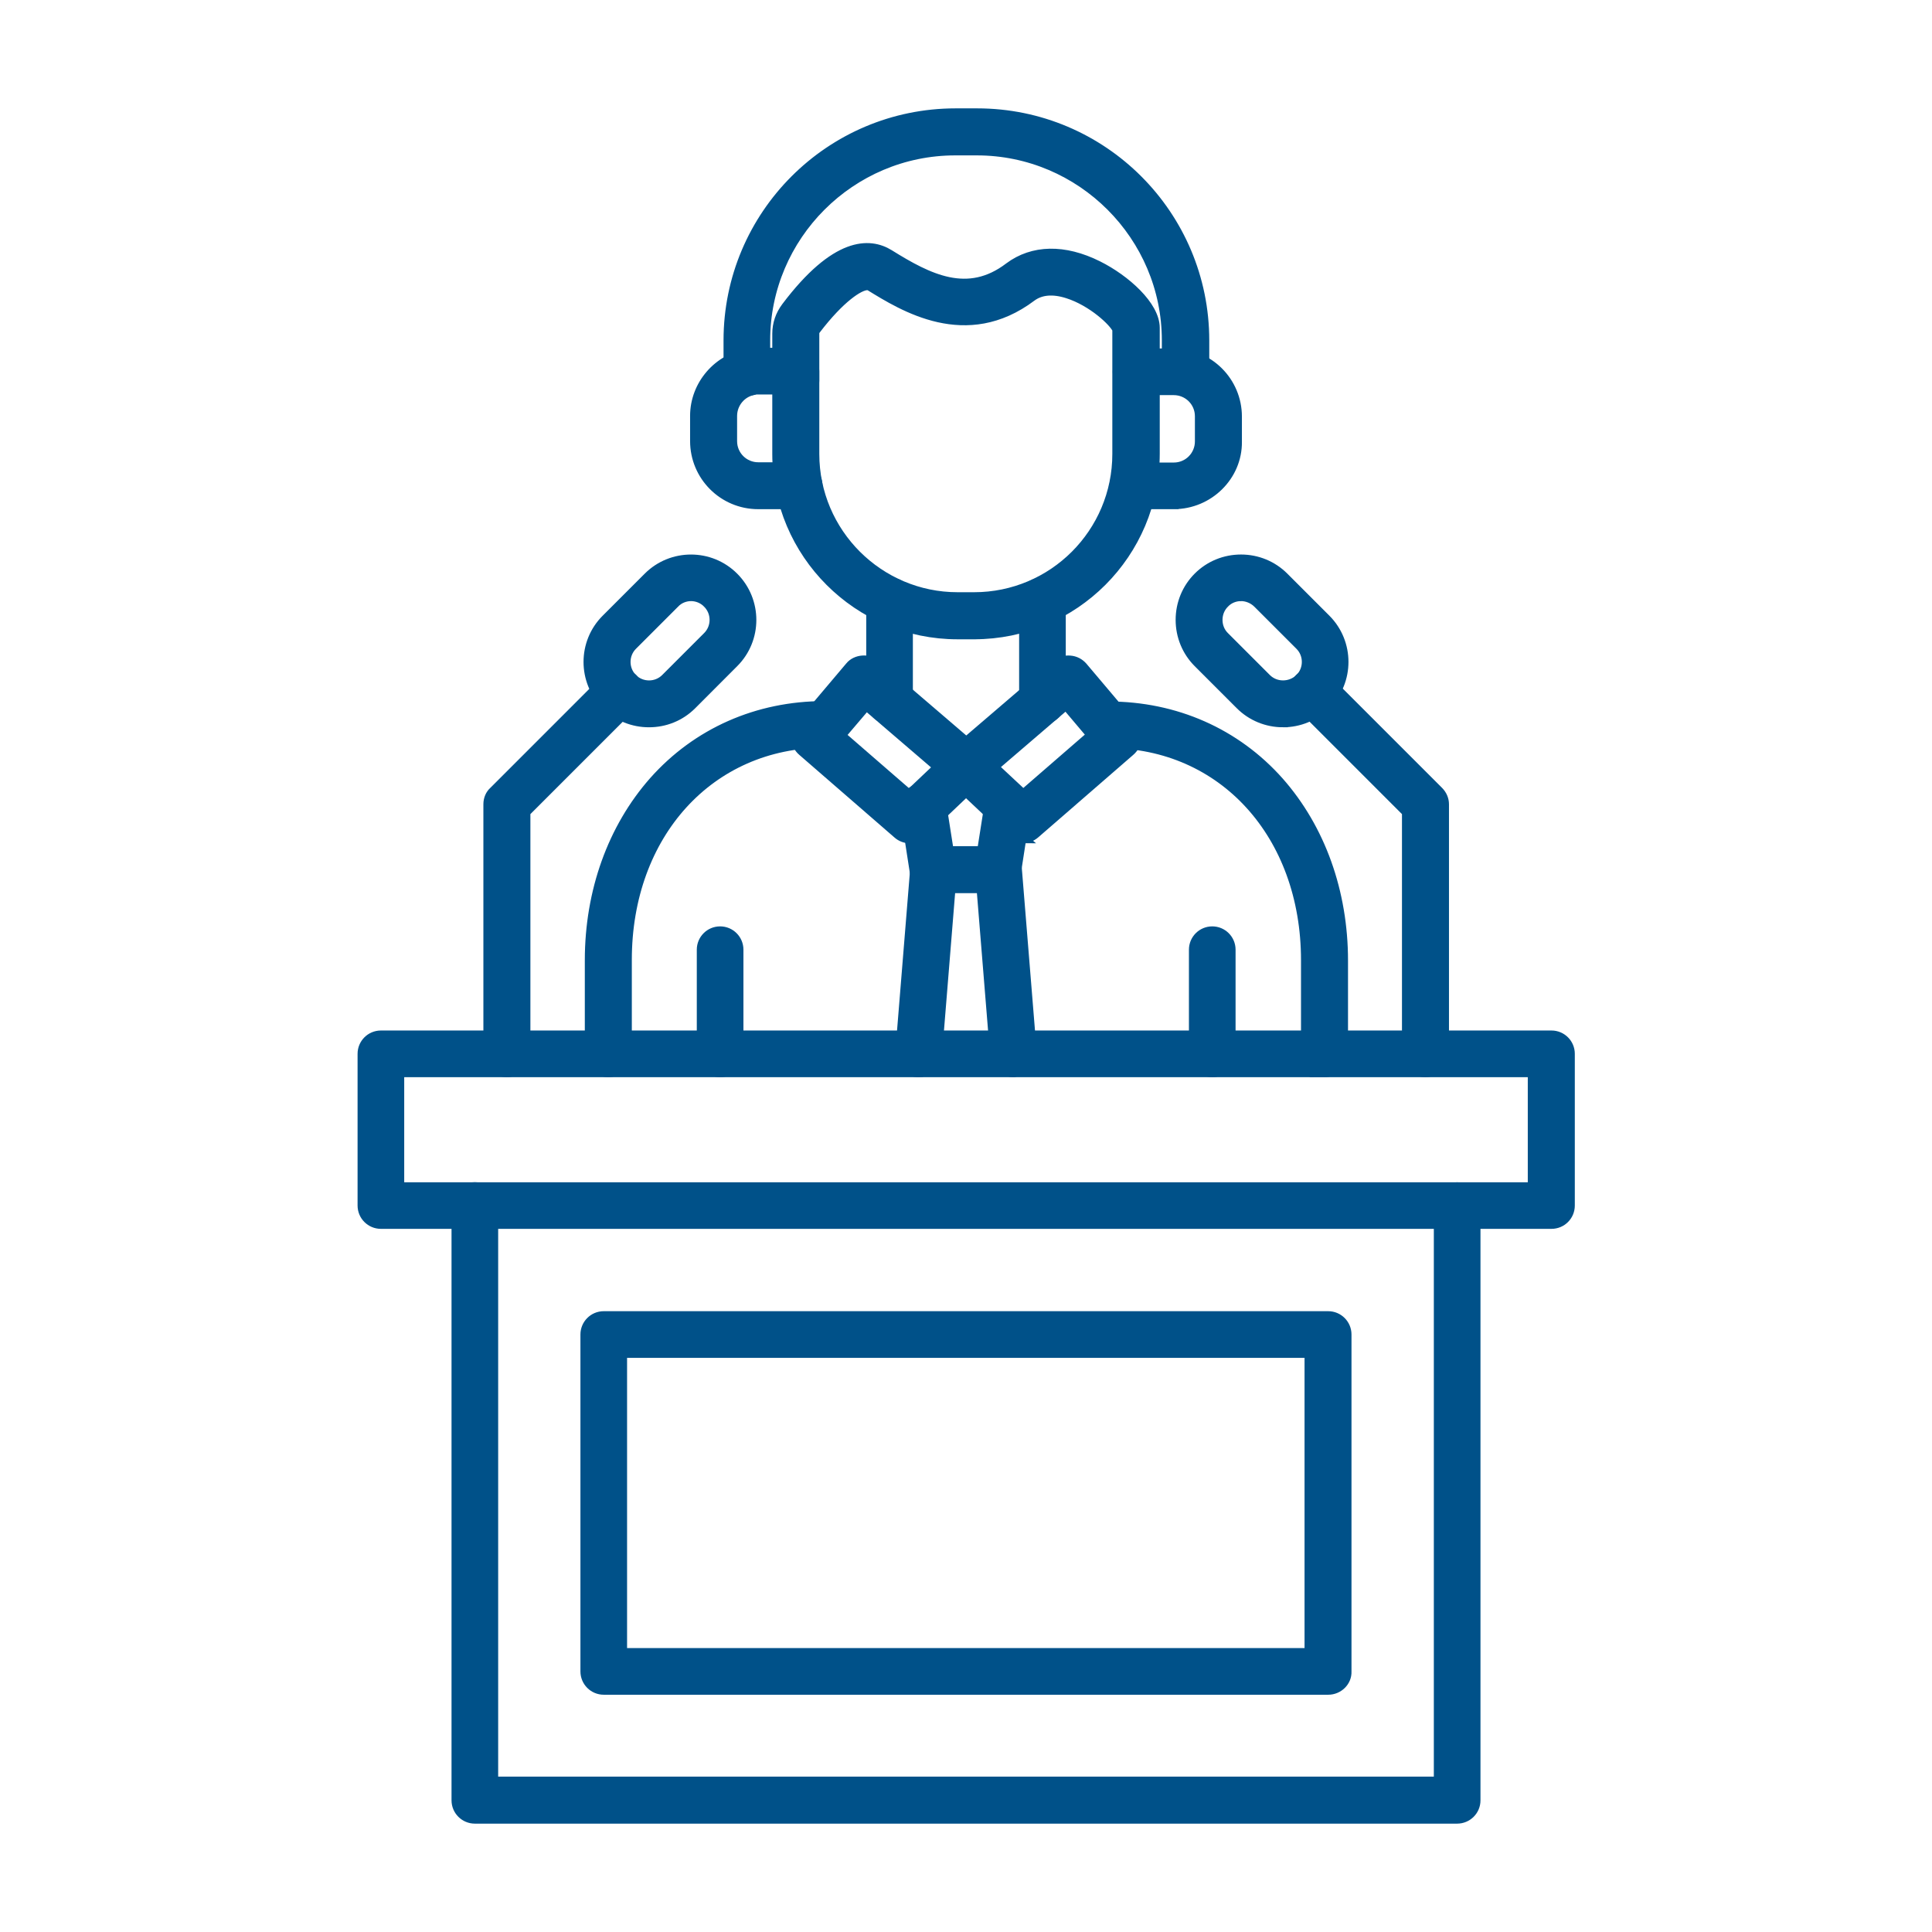 <?xml version="1.0" encoding="UTF-8"?> <svg xmlns="http://www.w3.org/2000/svg" viewBox="0 0 100 100" fill-rule="evenodd"><path d="m20.672 61.445h58.656v-5.941h-58.656zm59.633 1.91h-60.59c-0.527 0-0.957-0.426-0.957-0.957v-7.852c0-0.527 0.426-0.957 0.957-0.957h60.59c0.527 0 0.957 0.426 0.957 0.957v7.852c0 0.531-0.426 0.957-0.957 0.957z" fill="#005189" stroke-width="0.5" stroke="#005189"></path><path d="m75.422 94.141h-50.844c-0.527 0-0.957-0.426-0.957-0.957v-30.785c0-0.527 0.426-0.957 0.957-0.957 0.527 0 0.957 0.426 0.957 0.957v29.809h48.93v-29.805c0-0.527 0.426-0.957 0.957-0.957 0.527 0 0.957 0.426 0.957 0.957v30.785c0 0.527-0.43 0.953-0.957 0.953z" fill="#005189" stroke-width="0.5" stroke="#005189"></path><path d="m32.207 85.555h35.566v-15.523h-35.566zm36.543 1.914h-37.5c-0.527 0-0.957-0.426-0.957-0.957v-17.438c0-0.527 0.426-0.957 0.957-0.957h37.496c0.527 0 0.957 0.426 0.957 0.957v17.438c0.023 0.527-0.426 0.957-0.953 0.957z" fill="#005189" stroke-width="0.5" stroke="#005189"></path><path d="m51.434 39.695 1.527 1.426 3.539-3.07-1.324-1.566zm1.508 3.703c-0.246 0-0.469-0.082-0.652-0.266l-2.93-2.766c-0.203-0.184-0.305-0.449-0.305-0.734 0-0.266 0.121-0.527 0.348-0.711l5.269-4.516c0.203-0.164 0.449-0.246 0.711-0.223 0.266 0.02 0.488 0.141 0.652 0.324l2.562 3.031c0.348 0.406 0.305 0.996-0.102 1.344l-4.922 4.273c-0.188 0.16-0.41 0.242-0.633 0.242z" fill="#005189" stroke-width="0.5" stroke="#005189"></path><path d="m43.52 38.066 3.539 3.07 1.504-1.426-3.723-3.195zm3.562 5.332c-0.223 0-0.449-0.082-0.629-0.246l-4.922-4.273c-0.406-0.348-0.449-0.957-0.102-1.344l2.562-3.031c0.164-0.203 0.406-0.305 0.652-0.324 0.266-0.02 0.508 0.062 0.711 0.223l5.269 4.516c0.203 0.184 0.324 0.426 0.324 0.711 0 0.266-0.102 0.527-0.305 0.734l-2.914 2.769c-0.184 0.164-0.426 0.266-0.648 0.266z" fill="#005189" stroke-width="0.5" stroke="#005189"></path><path d="m53.957 37.234c-0.527 0-0.957-0.426-0.957-0.957v-5.188c0-0.527 0.426-0.957 0.957-0.957 0.527 0 0.957 0.426 0.957 0.957v5.188c0 0.527-0.43 0.957-0.957 0.957z" fill="#005189" stroke-width="0.5" stroke="#005189"></path><path d="m46.043 37.234c-0.527 0-0.957-0.426-0.957-0.957v-5.188c0-0.527 0.426-0.957 0.957-0.957 0.527 0 0.957 0.426 0.957 0.957v5.188c0.02 0.527-0.43 0.957-0.957 0.957z" fill="#005189" stroke-width="0.5" stroke="#005189"></path><path d="m52.797 14.609zm5.047 2.481zm-12.961-2.32c-0.406 0-1.402 0.652-2.644 2.277-0.062 0.082-0.082 0.121-0.082 0.223v6.227c0 4.09 3.336 7.406 7.406 7.406h0.855c4.09 0 7.406-3.316 7.406-7.406v-6.449c-0.164-0.387-1.281-1.445-2.562-1.852-0.773-0.246-1.402-0.184-1.871 0.164-3.379 2.543-6.633 0.508-8.383-0.57-0.023-0.02-0.086-0.02-0.125-0.02zm5.535 18.07h-0.855c-5.148 0-9.34-4.191-9.34-9.34v-6.227c0-0.508 0.164-0.977 0.469-1.383 2.562-3.398 4.312-3.356 5.332-2.727 2.055 1.281 4.07 2.301 6.207 0.672 1.223-0.914 2.848-0.957 4.598-0.082 1.426 0.711 2.949 2.074 2.949 3.215v6.512c0 5.168-4.191 9.359-9.359 9.359z" fill="#005189" stroke-width="0.5" stroke="#005189"></path><path d="m41.363 26.105h-2.117c-1.812 0-3.277-1.465-3.277-3.277v-1.301c0-1.605 1.199-2.992 2.789-3.234 0.164-0.02 0.324-0.039 0.488-0.039h1.953c0.527 0 0.957 0.426 0.957 0.957v0.488c0 0.527-0.426 0.957-0.957 0.957-0.348 0-0.672-0.184-0.836-0.488h-1.117c-0.062 0-0.141 0-0.203 0.02-0.652 0.102-1.141 0.672-1.141 1.344v1.301c0 0.754 0.609 1.344 1.344 1.344h2.117c0.527 0 0.957 0.426 0.957 0.957 0 0.543-0.43 0.973-0.957 0.973z" fill="#005189" stroke-width="0.5" stroke="#005189"></path><path d="m61.344 20.246c-0.527 0-0.957-0.426-0.957-0.957v-1.668c0-5.41-4.414-9.828-9.828-9.828h-1.117c-5.41 0-9.828 4.414-9.828 9.828v1.668c0 0.527-0.426 0.957-0.957 0.957-0.527 0-0.957-0.426-0.957-0.957v-1.668c0-6.492 5.269-11.762 11.762-11.762h1.117c6.492 0 11.762 5.269 11.762 11.762v1.668c-0.02 0.527-0.449 0.957-0.996 0.957z" fill="#005189" stroke-width="0.5" stroke="#005189"></path><path d="m47.547 55.504h-0.082c-0.527-0.039-0.914-0.508-0.875-1.039l0.773-9.523c0.039-0.527 0.508-0.938 1.039-0.875 0.527 0.039 0.914 0.508 0.875 1.039l-0.773 9.523c-0.039 0.488-0.469 0.875-0.957 0.875zm4.906 0c-0.488 0-0.914-0.387-0.957-0.895l-0.773-9.523c-0.039-0.527 0.348-0.996 0.875-1.039 0.527-0.039 0.996 0.348 1.039 0.875l0.773 9.523c0.039 0.527-0.348 0.996-0.875 1.039-0.023 0.02-0.062 0.02-0.082 0.02z" fill="#005189" stroke-width="0.5" stroke="#005189"></path><path d="m31.477 55.504c-0.527 0-0.957-0.426-0.957-0.957v-4.844c0-3.559 1.18-6.836 3.316-9.258 2.238-2.523 5.371-3.906 8.832-3.906h0.082c0.527 0 0.957 0.426 0.957 0.957 0 0.527-0.426 0.957-0.957 0.957h-0.082c-5.922 0-10.215 4.719-10.215 11.23v4.844c-0.023 0.551-0.449 0.977-0.977 0.977zm37.07 0c-0.527 0-0.957-0.426-0.957-0.957v-4.844c0-6.512-4.293-11.23-10.215-11.23h-0.102c-0.527 0-0.957-0.426-0.957-0.957 0-0.527 0.426-0.957 0.957-0.957h0.102c3.457 0 6.594 1.383 8.832 3.906 2.137 2.422 3.316 5.695 3.316 9.258v4.844c-0.023 0.512-0.449 0.938-0.977 0.938z" fill="#005189" stroke-width="0.5" stroke="#005189"></path><path d="m51.68 45.98h-3.379c-0.469 0-0.875-0.348-0.957-0.812l-0.508-3.277c-0.082-0.527 0.285-1.016 0.793-1.098 0.527-0.082 1.016 0.285 1.098 0.793l0.387 2.461h1.711l0.387-2.461c0.082-0.527 0.57-0.895 1.098-0.793 0.527 0.082 0.895 0.57 0.793 1.098l-0.508 3.277c-0.02 0.469-0.426 0.812-0.914 0.812z" fill="#005189" stroke-width="0.5" stroke="#005189"></path><path d="m37.273 55.504c-0.527 0-0.957-0.426-0.957-0.957v-5.391c0-0.527 0.426-0.957 0.957-0.957 0.527 0 0.957 0.426 0.957 0.957v5.391c0 0.531-0.43 0.957-0.957 0.957z" fill="#005189" stroke-width="0.5" stroke="#005189"></path><path d="m62.746 55.504c-0.527 0-0.957-0.426-0.957-0.957v-5.391c0-0.527 0.426-0.957 0.957-0.957 0.527 0 0.957 0.426 0.957 0.957v5.391c0 0.531-0.426 0.957-0.957 0.957z" fill="#005189" stroke-width="0.5" stroke="#005189"></path><path d="m60.754 26.105h-2.117c-0.527 0-0.957-0.426-0.957-0.957 0-0.527 0.426-0.957 0.957-0.957h2.117c0.754 0 1.344-0.609 1.344-1.344v-1.301c0-0.754-0.609-1.344-1.344-1.344h-1.953c-0.527 0-0.957-0.426-0.957-0.957 0-0.527 0.426-0.957 0.957-0.957h1.953c1.812 0 3.277 1.465 3.277 3.277v1.301c0.02 1.773-1.469 3.238-3.277 3.238z" fill="#005189" stroke-width="0.5" stroke="#005189"></path><path d="m64.23 30.863c-0.305 0-0.629 0.121-0.855 0.367-0.223 0.223-0.348 0.527-0.348 0.855 0 0.324 0.121 0.629 0.348 0.855l2.176 2.176c0.469 0.469 1.242 0.469 1.73 0 0.469-0.469 0.469-1.242 0-1.711l-2.176-2.176c-0.242-0.242-0.566-0.367-0.875-0.367zm2.18 6.531c-0.836 0-1.629-0.324-2.219-0.914l-2.176-2.176c-0.59-0.59-0.914-1.383-0.914-2.219 0-0.836 0.324-1.629 0.914-2.219 0.59-0.59 1.383-0.914 2.219-0.914s1.629 0.324 2.219 0.914l2.176 2.176c1.223 1.223 1.223 3.215 0 4.434-0.594 0.594-1.387 0.918-2.219 0.918z" fill="#005189" stroke-width="0.5" stroke="#005189"></path><path d="m73.773 55.504c-0.527 0-0.957-0.426-0.957-0.957v-12.512l-5.555-5.555c-0.367-0.367-0.367-0.977 0-1.363 0.367-0.367 0.977-0.367 1.363 0l5.84 5.84c0.184 0.184 0.285 0.426 0.285 0.672v12.918c0 0.531-0.426 0.957-0.977 0.957z" fill="#005189" stroke-width="0.5" stroke="#005189"></path><path d="m35.77 30.863c-0.305 0-0.629 0.121-0.855 0.367l-2.176 2.176c-0.469 0.469-0.469 1.242 0 1.711s1.242 0.469 1.711 0l2.176-2.176c0.469-0.469 0.469-1.242 0-1.711-0.227-0.242-0.551-0.367-0.855-0.367zm-2.18 6.531c-0.812 0-1.605-0.305-2.219-0.914-1.223-1.223-1.223-3.215 0-4.434l2.176-2.176c1.223-1.223 3.215-1.223 4.434 0 1.223 1.223 1.223 3.215 0 4.434l-2.172 2.176c-0.609 0.609-1.402 0.914-2.219 0.914z" fill="#005189" stroke-width="0.5" stroke="#005189"></path><path d="m26.227 55.504c-0.527 0-0.957-0.426-0.957-0.957v-12.918c0-0.266 0.102-0.508 0.285-0.672l5.84-5.84c0.387-0.367 0.977-0.367 1.363 0 0.367 0.387 0.367 0.996 0 1.363l-5.555 5.555v12.512c-0.02 0.531-0.449 0.957-0.977 0.957z" fill="#005189" stroke-width="0.5" stroke="#005189"></path></svg> 